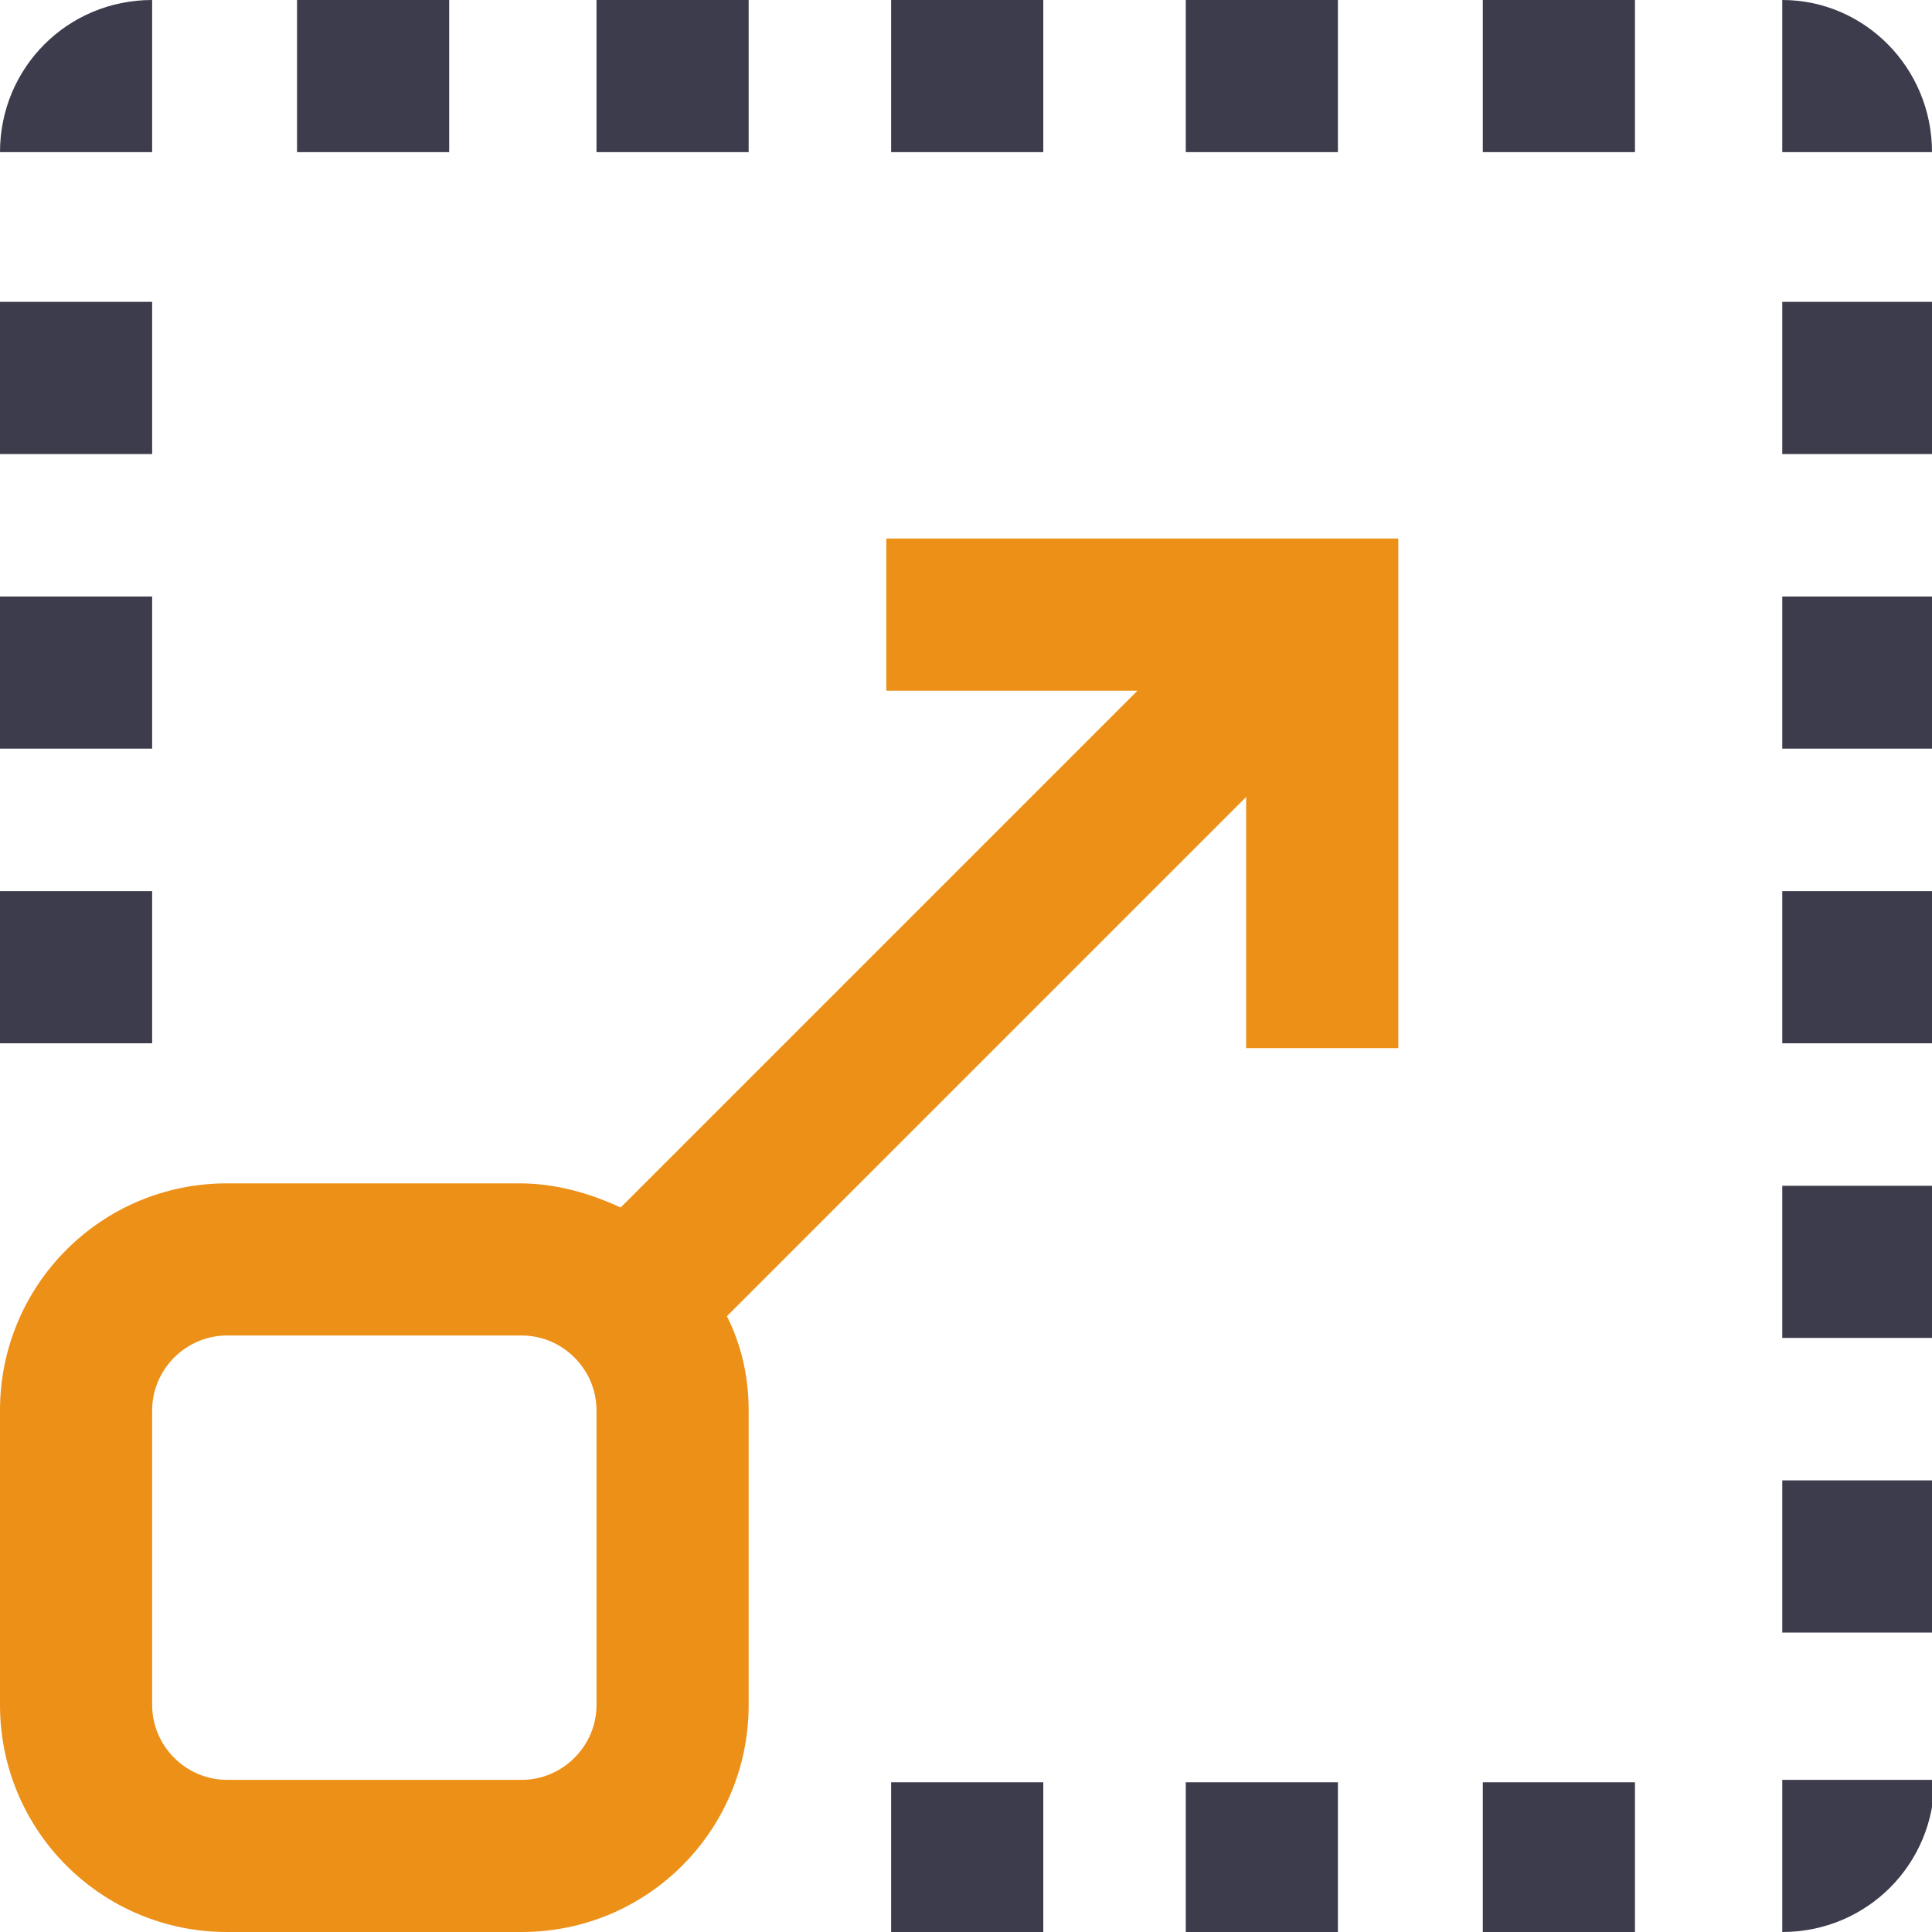 <svg xmlns="http://www.w3.org/2000/svg" viewBox="0 0 80 80"><path d="M73.8 36.9h6.3v6.3h-6.3zm0 12.2h6.3v6.3h-6.3zM0 36.9h6.3v6.3H0zM36.9 0h6.3v6.3h-6.3zm24.5 0h6.3v6.3h-6.3zm12.4 0h0v6.3H80C80 2.8 77.2 0 73.8 0zM49.1 0h6.3v6.3h-6.3zM12.3 0h6.3v6.3h-6.3zm12.4 0H31v6.3h-6.3zm49.1 61.3h6.3v6.3h-6.3zm0-36.6h6.3V31h-6.3zm0-12.2h6.3v6.3h-6.3zM0 24.7h6.3V31H0zm0-12.2h6.3v6.3H0zM6.3 0h0C2.8 0 0 2.8 0 6.3h6.3V0zm30.6 73.8h6.3v6.3h-6.3zm24.5 0h6.3v6.3h-6.3zM73.8 80h0c3.5 0 6.3-2.8 6.3-6.3h-6.3V80zm-24.7-6.2h6.3v6.3h-6.3z" fill="#3c3c4c"/><path d="M36.7,22.3v6.3h10.4L25.7,50c-1.3-0.6-2.7-1-4.2-1H9.4c-5.2,0-9.4,4.2-9.4,9.4v12.2C0,75.8,4.2,80,9.4,80h12.2 c5.2,0,9.4-4.2,9.4-9.4V58.4c0-1.4-0.3-2.7-0.9-3.9L51.6,33v10.4h6.3V22.3H36.7z M24.7,70.6c0,1.7-1.4,3.1-3.1,3.1H9.4 c-1.7,0-3.1-1.4-3.1-3.1V58.4c0-1.7,1.4-3.1,3.1-3.1h12.2c1.7,0,3.1,1.4,3.1,3.1V70.6z" fill="#ec9017"/></svg>